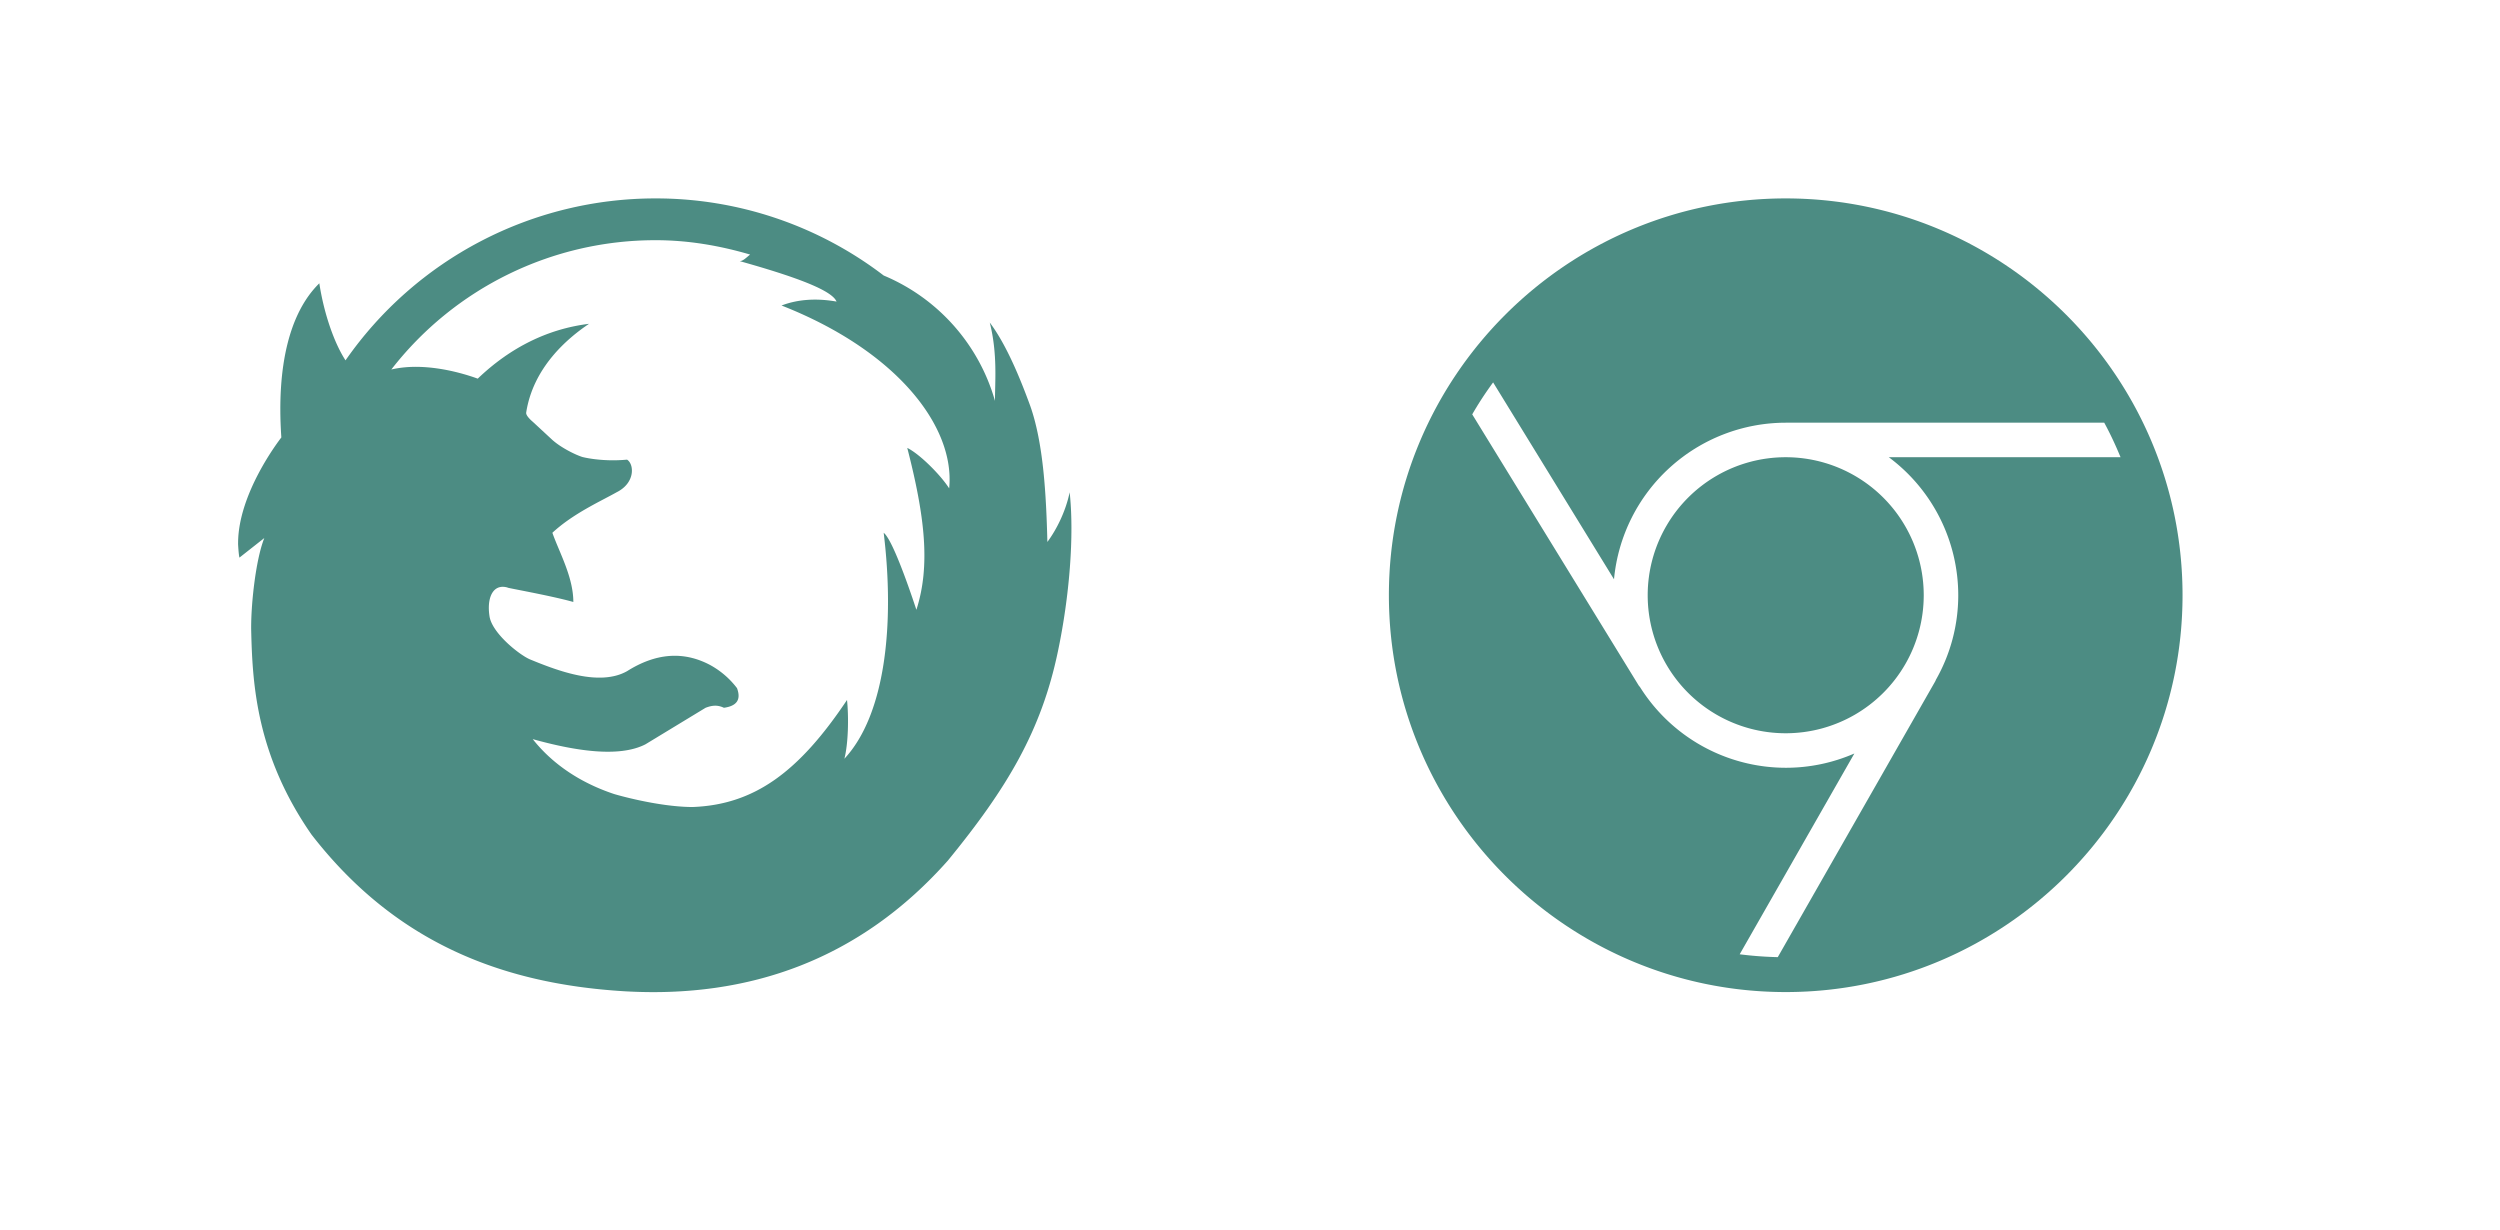 <svg width="63" height="31" viewBox="0 0 63 31" xmlns="http://www.w3.org/2000/svg" xmlns:xlink="http://www.w3.org/1999/xlink"><title>Artboard</title><g id="Artboard" fill="#005B4E" opacity=".7"><path d="M45 5c-5.514 0-10 4.486-10 10s4.486 10 10 10 10-4.486 10-10S50.514 5 45 5zm-7.373 4.637l3.046 4.961A4.352 4.352 0 0 1 45 10.652h8.027c.153.281.288.572.411.87h-5.84A4.339 4.339 0 0 1 49.348 15a4.31 4.31 0 0 1-.567 2.137c-.003.006-.002.013-.006.02L44.8 24.12a9.32 9.32 0 0 1-.96-.072l2.89-5.06a4.32 4.32 0 0 1-1.729.36 4.344 4.344 0 0 1-3.675-2.037c-.01-.012-.022-.022-.03-.036L37.1 10.442c.161-.28.337-.547.526-.805zM45 11.522a3.478 3.478 0 1 0 0 6.956 3.478 3.478 0 0 0 0-6.956z" id="Shape"/><path d="M16.527 5a9.508 9.508 0 0 0-7.82 4.081c-.285-.436-.545-1.185-.66-1.942-.751.737-1.081 2.086-.957 3.884C7.032 11.101 6 12.434 6 13.69c-.003 0 .013.284.034.362l.627-.494c-.223.556-.347 1.745-.33 2.37.033 1.317.132 3.106 1.518 5.102 2.078 2.682 4.739 3.76 7.886 3.95 3.147.184 5.936-.799 8.15-3.292 1.502-1.835 2.356-3.275 2.773-5.266.293-1.39.416-2.934.297-4.016-.095.465-.322.93-.561 1.251-.03-1.193-.1-2.485-.43-3.423-.23-.63-.585-1.526-1.022-2.106.202.798.128 1.522.132 1.975a4.87 4.87 0 0 0-2.805-3.16A9.45 9.45 0 0 0 16.527 5zm0 1.053c.825 0 1.621.14 2.376.362-.095.074-.181.169-.264.165 1.378.387 2.322.728 2.442 1.02-.507-.09-.982-.057-1.386.099 2.892 1.135 4.38 3.044 4.224 4.608-.21-.33-.734-.86-1.056-1.02.441 1.715.59 2.962.23 4.08-.247-.748-.622-1.785-.824-1.941.28 2.3.045 4.583-.99 5.694.099-.391.111-1.045.066-1.481-1.217 1.822-2.339 2.64-3.894 2.698-.895-.004-1.984-.329-1.98-.329-.8-.267-1.522-.72-2.046-1.382 1.077.3 2.178.469 2.838.132l1.518-.922c.173-.066.305-.074.462 0 .326-.045.437-.206.33-.494a2.132 2.132 0 0 0-.693-.592c-.664-.346-1.357-.292-2.079.164-.689.387-1.724 0-2.442-.296-.264-.11-.957-.658-1.023-1.086-.074-.477.091-.835.462-.724-.107-.008 1.09.202 1.65.362 0-.63-.359-1.259-.528-1.744.524-.486 1.217-.794 1.617-1.02.483-.24.442-.716.264-.823-.643.061-1.122-.066-1.122-.066-.152-.045-.557-.235-.792-.461l-.462-.428s-.177-.144-.165-.23c.174-1.132 1.027-1.864 1.584-2.238-1.03.127-1.976.588-2.805 1.382-.556-.202-1.435-.407-2.178-.23a8.42 8.42 0 0 1 6.666-3.259z" id="firefox"/></g></svg>